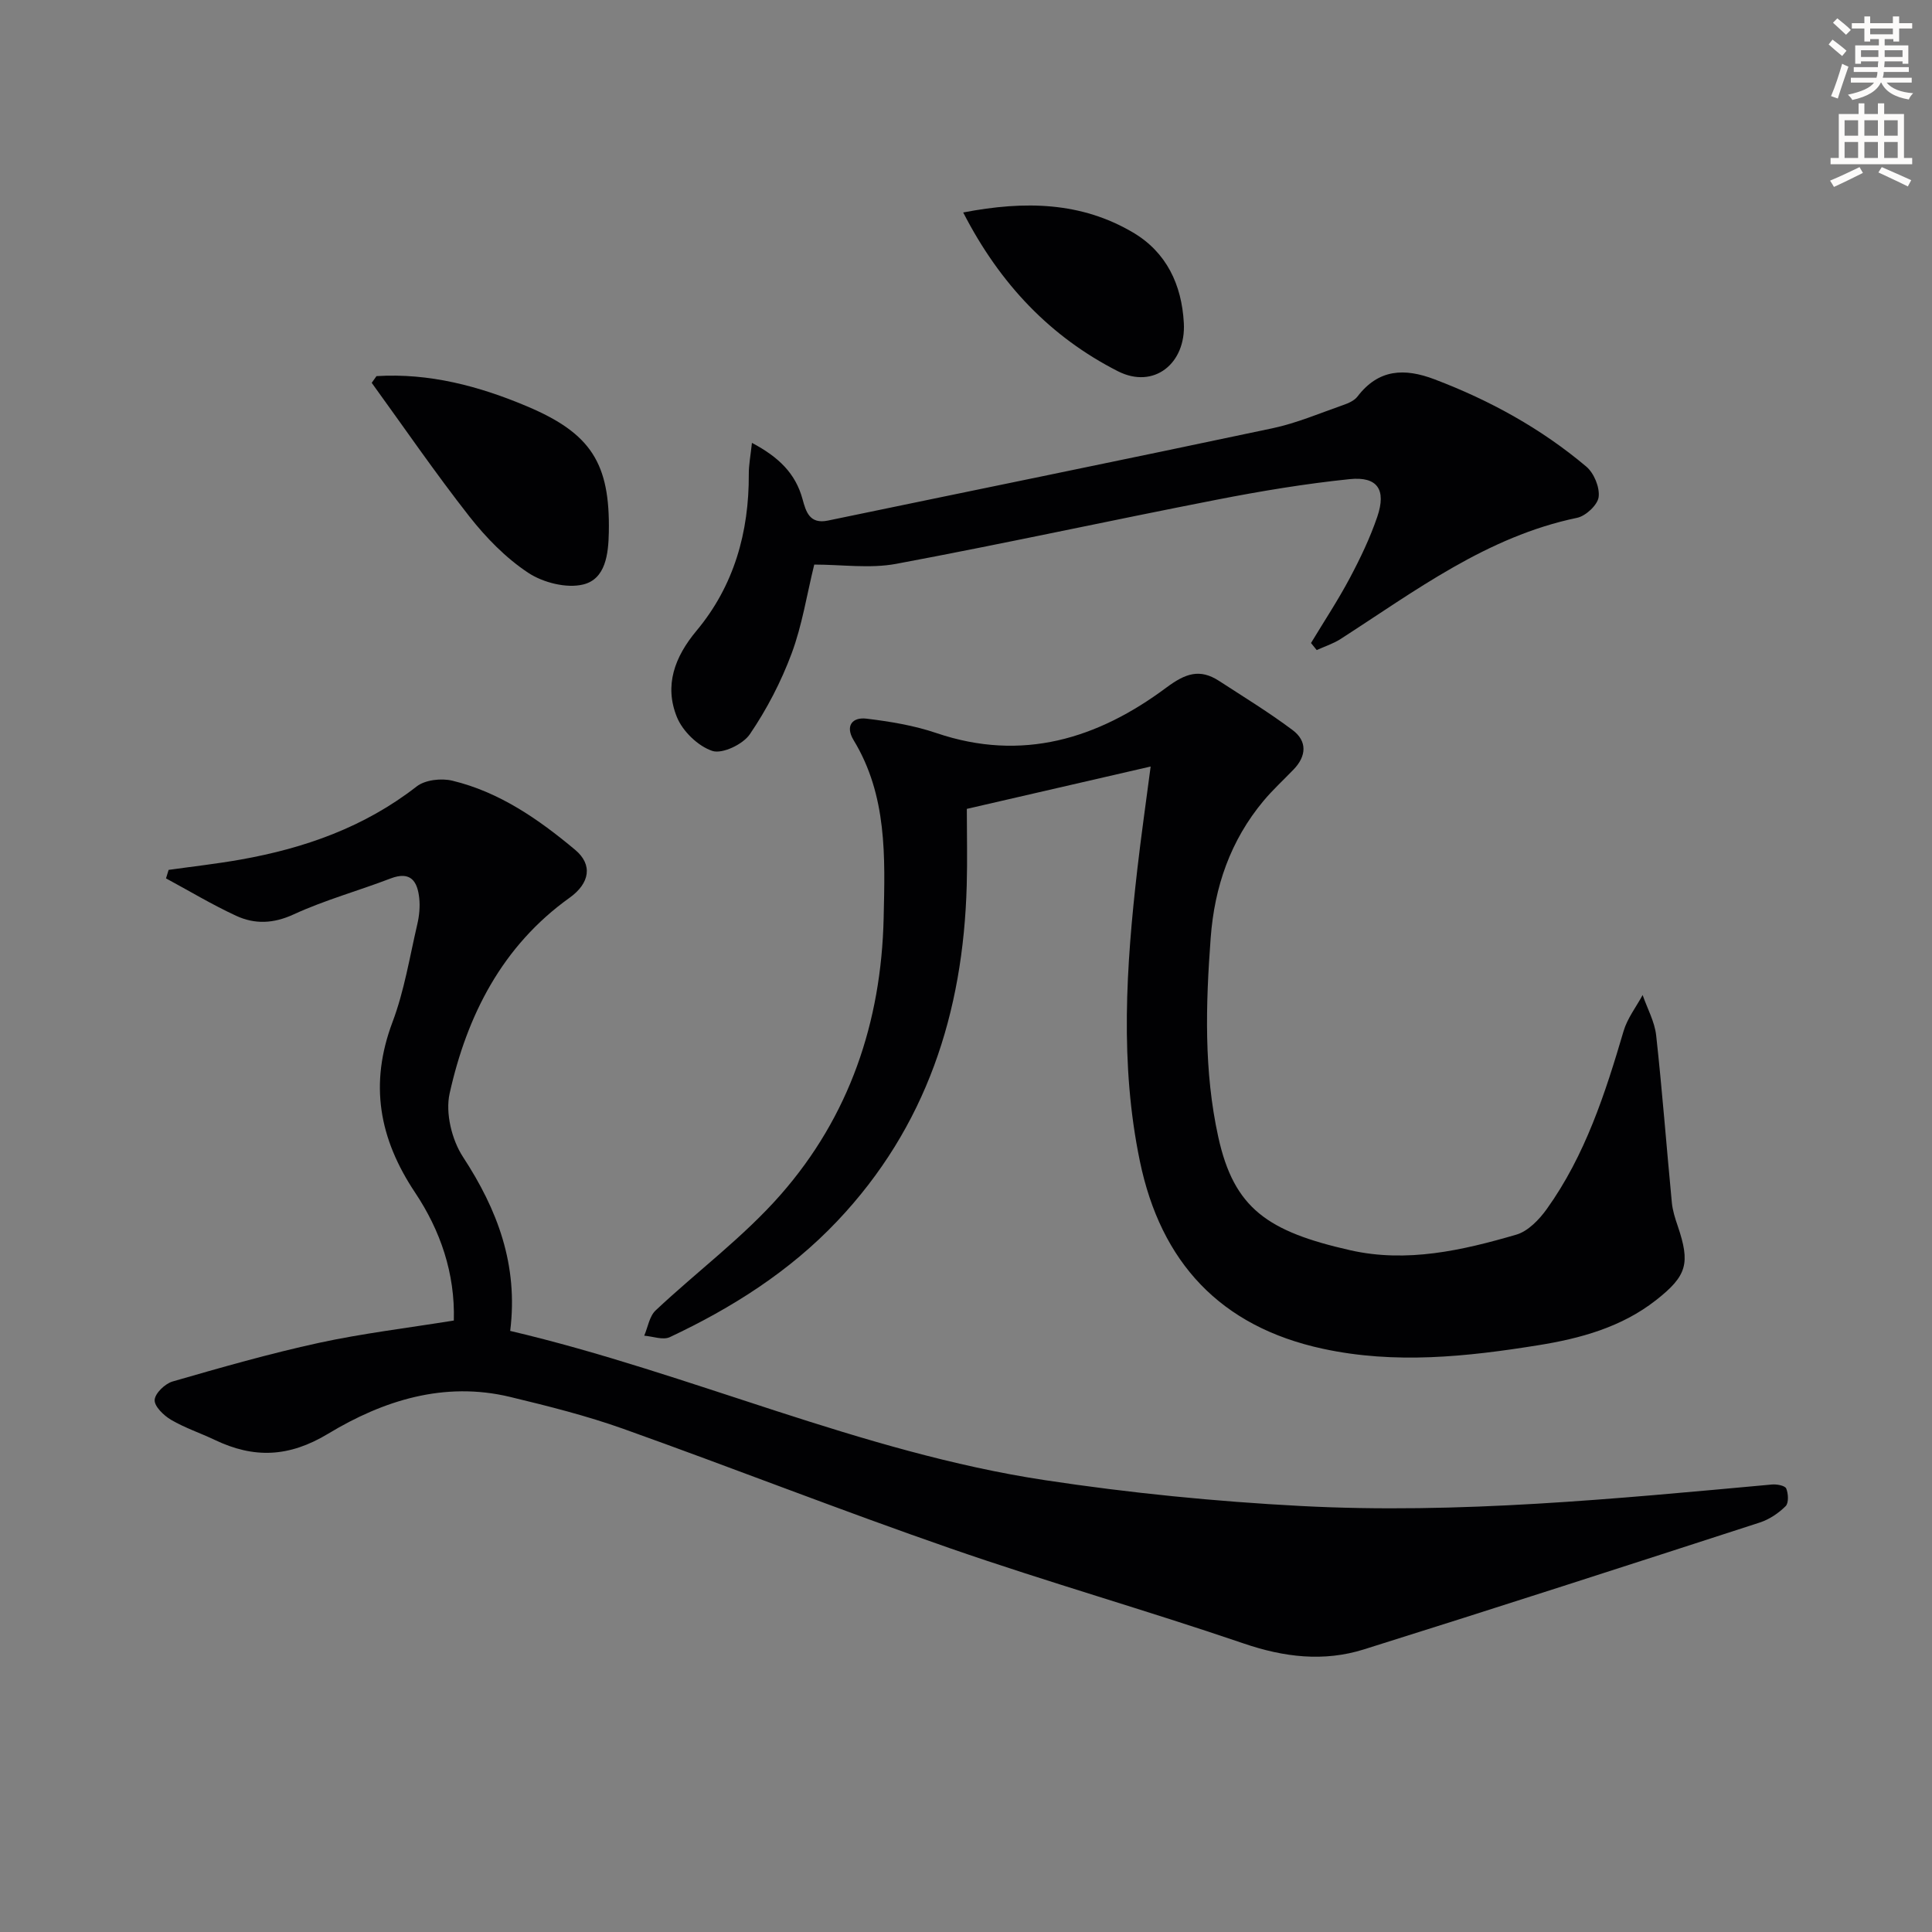 <svg enable-background="new 0 0 400 400" viewBox="0 0 400 400" xmlns="http://www.w3.org/2000/svg"><rect x="0" y="0" width="400" height="400" fill="#808080" stroke="none"/><path d="m378.6 9.2.8-1c.9.7 1.9 1.4 2.9 2.3l-.9 1.1c-1.1-.9-2-1.7-2.8-2.4zm.5 10.7c.9-2.1 1.6-4.3 2.3-6.7.4.2.8.4 1.3.6-.7 2.1-1.5 4.3-2.2 6.6zm.4-15.2.9-.9c1 .8 2 1.6 2.8 2.4l-1 1c-1-.9-1.9-1.8-2.7-2.5zm12.5-1.3h1.2v1.4h2.7v1.1h-2.7v2.7h-1.2v-.5h-1.8v1.3h4.9v3.8h-1.2v-.5h-3.7c0 .4-.1.9-.1 1.2h5.1v1h-5.2c0 .5-.1.9-.2 1.2h6v1h-5.2c1.1 1.3 2.9 2 5.5 2.2-.4.4-.7.8-.9 1.3-2.9-.5-4.8-1.6-5.7-3.5h-.1c-.8 1.7-2.7 2.9-5.9 3.6-.2-.4-.6-.8-.9-1.1 2.8-.6 4.6-1.4 5.4-2.5h-4.8v-1h5.3c.1-.3.2-.7.2-1.2h-4.9v-1h5c0-.4 0-.8.1-1.2h-3.6v.5h-1.2v-3.8h4.9v-1.3h-1.8v.5h-1.2v-2.7h-2.6v-1.1h2.6v-1.4h1.2v1.4h4.7v-1.4zm-6.7 8.4h3.6c0-.4 0-.9 0-1.4h-3.6zm1.9-4.7h4.7v-1.2h-4.7zm6.7 3.3h-3.7v1.4h3.7z" fill="#fcfbfa"/><path d="m384.7 21.4h1.3v2.2h2.8v-2.2h1.3v2.2h4.1v9.1h1.7v1.3h-16.9v-1.3h1.7v-9.1h4.1v-2.2zm.3 13.2.7 1.2c-1.8.9-3.8 1.9-6 2.9-.2-.4-.5-.8-.8-1.3 2.4-1 4.4-2 6.1-2.8zm-3.1-6.5h2.8v-3.2h-2.8zm0 4.6h2.8v-3.3h-2.8zm4.1-4.6h2.8v-3.2h-2.8zm0 4.6h2.8v-3.3h-2.8zm3.6 1.9c2.1.9 4.1 1.8 6.1 2.7l-.7 1.3c-2.2-1.1-4.2-2-6.1-2.9zm3.3-9.7h-2.8v3.2h2.8zm-2.8 7.8h2.8v-3.3h-2.8z" fill="#fcfbfa"/><g fill="#010103"><path d="m93.96 273.4c.28-9.82-2.82-18.69-8-26.46-7.49-11.22-9.52-22.51-4.7-35.32 2.44-6.47 3.55-13.45 5.13-20.23.41-1.75.6-3.65.41-5.43-.37-3.49-1.76-5.68-5.94-4.08-6.65 2.55-13.58 4.45-20.03 7.42-4.22 1.95-8.08 2.09-11.95.3-4.97-2.3-9.69-5.14-14.51-7.74.18-.59.36-1.18.54-1.76 4.98-.7 9.99-1.26 14.94-2.14 13.24-2.35 25.61-6.72 36.41-15.13 1.75-1.37 5.1-1.75 7.38-1.2 9.76 2.35 17.86 7.98 25.43 14.31 3.71 3.1 3.03 6.93-1.13 9.92-13.98 10-21.25 24.35-24.85 40.53-.9 4.03.44 9.58 2.76 13.13 7.16 10.95 11.48 22.37 9.78 36.03 37.43 8.8 72.61 25.13 110.7 30.9 17.54 2.66 35.29 4.42 53 5.35 32.62 1.72 65.09-1.49 97.55-4.45.99-.09 2.69.23 2.94.83.44 1.07.54 3-.13 3.66-1.46 1.45-3.36 2.73-5.31 3.37-27.3 8.85-54.61 17.69-82 26.28-8.32 2.61-16.53 1.63-24.9-1.23-20.1-6.86-40.55-12.69-60.62-19.65-22.73-7.88-45.13-16.69-67.79-24.78-7.63-2.72-15.56-4.71-23.45-6.61-13.66-3.29-26.31.75-37.67 7.61-8.15 4.92-15.4 5.15-23.48 1.29-3-1.43-6.2-2.49-9.05-4.16-1.51-.89-3.47-2.77-3.4-4.11.07-1.38 2.15-3.38 3.72-3.83 10.04-2.9 20.11-5.78 30.31-8 9.03-1.96 18.26-3.06 27.91-4.62z"/><path d="m238.23 158.7c-13.04 3-25.28 5.83-38.06 8.77 0 5.29.13 10.59-.02 15.87-.73 26.32-8.35 50-26.81 69.48-9.88 10.43-21.78 17.96-34.66 24.02-1.41.66-3.52-.16-5.3-.3.76-1.77 1.07-4.02 2.36-5.23 8.58-8.07 18.2-15.19 25.91-23.99 14.19-16.18 20.81-35.68 21.3-57.24.29-12.69.75-25.37-6.22-36.84-1.77-2.92-.31-4.81 2.67-4.45 4.89.59 9.86 1.41 14.5 2.99 17.73 6.01 33.37 1.16 47.55-9.4 3.98-2.96 6.93-4.01 10.95-1.4 5.13 3.33 10.36 6.53 15.24 10.19 3.04 2.29 2.86 5.38.17 8.16-2.08 2.16-4.31 4.2-6.22 6.49-6.83 8.19-10.14 17.75-10.93 28.34-1.03 13.82-1.43 27.58 1.57 41.24 3.26 14.82 10.24 19.58 27.33 23.45 11.71 2.65 23.17.04 34.38-3.23 2.43-.71 4.74-3.12 6.31-5.31 7.95-11.11 12.09-23.91 15.9-36.85.78-2.64 2.6-4.98 3.94-7.45.96 2.78 2.48 5.49 2.8 8.34 1.27 11.53 2.14 23.11 3.25 34.66.16 1.63.68 3.26 1.22 4.83 2.61 7.71 1.96 10.28-4.52 15.36-7.14 5.59-15.64 7.92-24.38 9.32-14.8 2.38-29.61 3.96-44.56.73-21.3-4.59-33.58-17.96-37.9-38.83-4.17-20.09-2.85-40.33-.52-60.53.77-6.74 1.74-13.46 2.75-21.19z"/><path d="m271.43 133.13c2.7-4.48 5.6-8.86 8.05-13.48 2.17-4.08 4.19-8.31 5.68-12.68 1.89-5.59.04-8.36-5.72-7.77-9.23.95-18.42 2.48-27.53 4.26-22.15 4.32-44.2 9.14-66.38 13.28-5.44 1.01-11.23.15-16.95.15-1.55 6.3-2.51 12.58-4.68 18.4-2.18 5.86-5.14 11.56-8.65 16.72-1.42 2.1-5.71 4.14-7.77 3.46-2.96-.99-6.15-4.07-7.34-7.02-2.63-6.51-.5-12.4 4.08-17.88 7.75-9.29 10.87-20.38 10.81-32.42-.01-1.88.36-3.76.65-6.46 5.57 2.95 9.03 6.34 10.48 11.66.7 2.58 1.45 5.22 5.25 4.43 30.69-6.38 61.41-12.62 92.08-19.12 4.99-1.06 9.78-3.12 14.63-4.81 1.07-.37 2.29-.91 2.94-1.76 4.36-5.71 9.73-5.92 15.96-3.55 11.45 4.35 22.05 10.18 31.4 18.06 1.6 1.35 2.82 4.3 2.56 6.31-.21 1.64-2.67 3.93-4.47 4.3-18.66 3.88-33.47 15.12-48.96 25.09-1.51.97-3.29 1.54-4.94 2.29-.39-.49-.78-.98-1.18-1.46z"/><path d="m77.95 77.87c10.92-.67 21.24 2.06 31.22 6.28 13.22 5.59 17.16 11.8 16.88 26.08-.09 4.45-.65 9.64-5.3 10.78-3.46.85-8.33-.39-11.42-2.44-4.62-3.06-8.71-7.26-12.16-11.65-7.04-8.98-13.51-18.41-20.21-27.66.34-.46.67-.92.99-1.39z"/><path d="m199.42 43.99c12.88-2.48 24.46-2.16 35.15 4.14 6.95 4.1 10.1 10.82 10.53 18.75.46 8.38-6.2 13.76-13.65 9.98-13.92-7.08-24.4-18-32.03-32.87z"/></g></svg>
